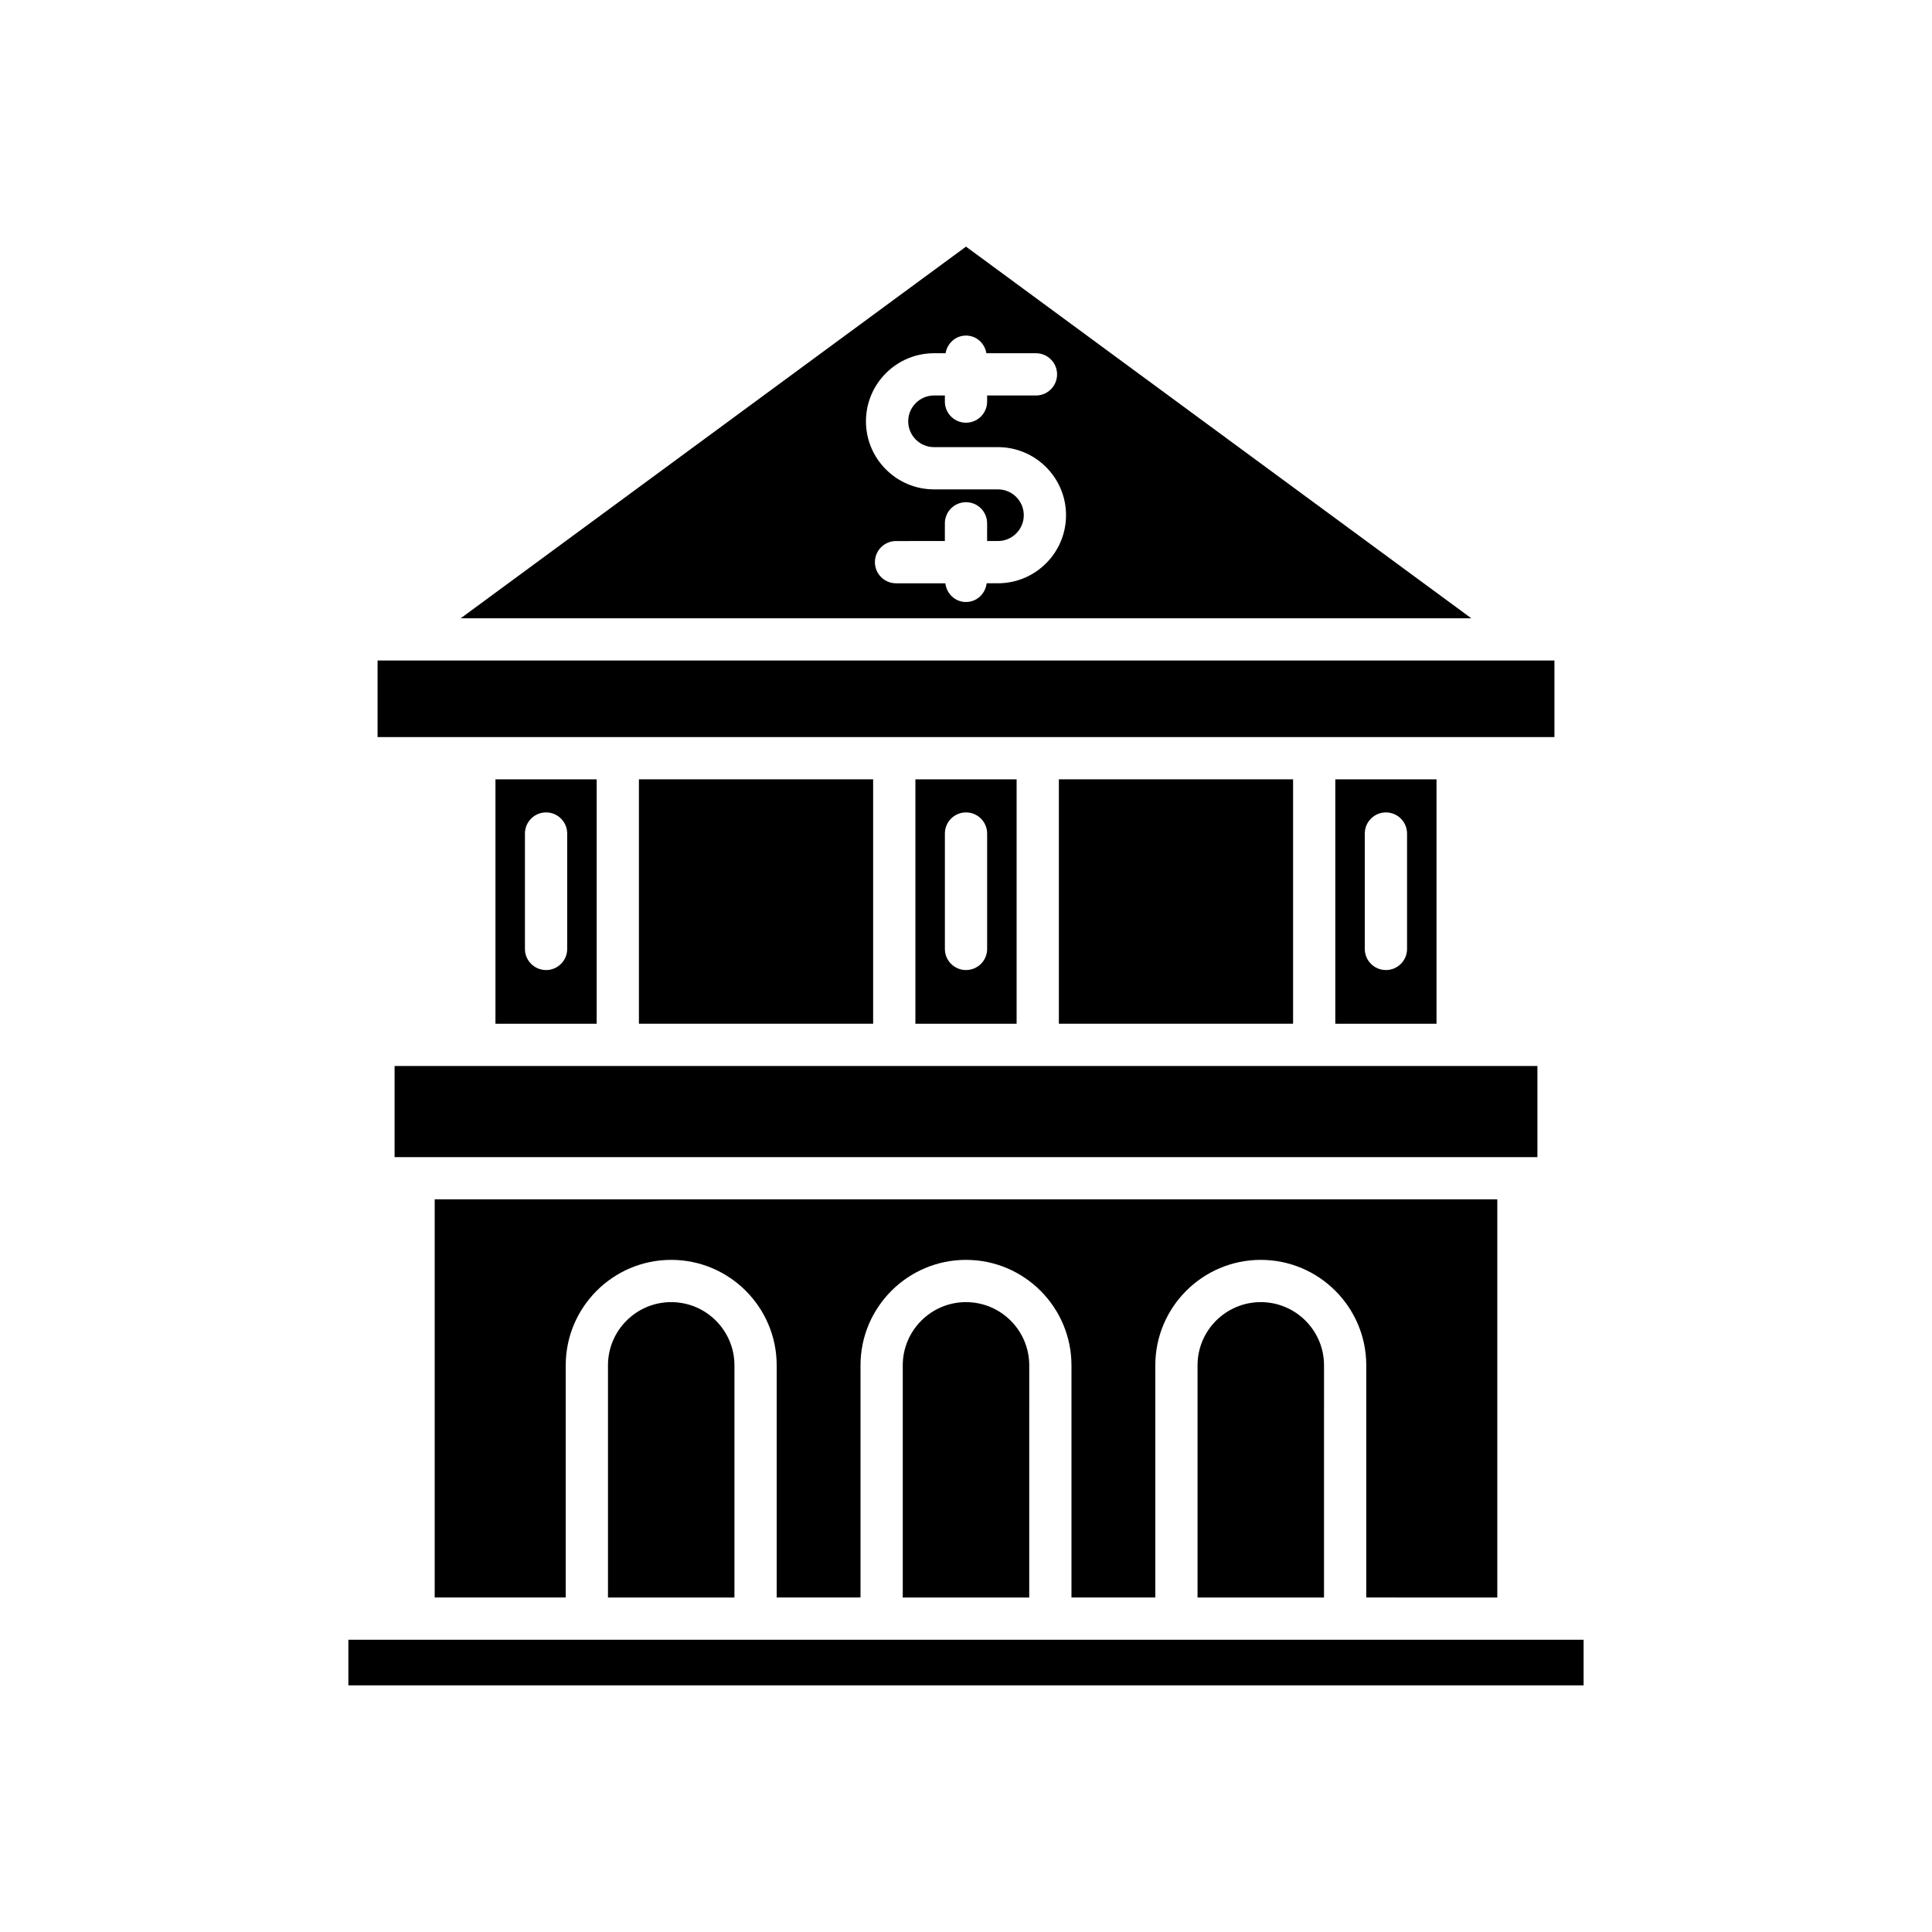 <?xml version="1.0" encoding="UTF-8"?>
<!-- Uploaded to: SVG Find, www.svgrepo.com, Generator: SVG Find Mixer Tools -->
<svg fill="#000000" width="800px" height="800px" version="1.1" viewBox="144 144 512 512" xmlns="http://www.w3.org/2000/svg">
 <g>
  <path d="m244.06 319.04h311.88v20.293h-311.88z"/>
  <path d="m424.61 350.53h62.07v64.77h-62.07z"/>
  <path d="m313.32 350.53h62.07v64.77h-62.07z"/>
  <path d="m248.57 426.5h302.86v24.152h-302.86z"/>
  <path d="m540.8 567.36v-105.52h-281.6v105.51h34.719l0.004-61.523c0-15.41 12.539-27.949 27.953-27.949s27.953 12.539 27.953 27.949v61.527h22.215v-61.527c0-15.41 12.539-27.949 27.953-27.949 15.414 0 27.953 12.539 27.953 27.949v61.527h22.219v-61.527c0-15.41 12.539-27.949 27.953-27.949 15.414 0 27.953 12.539 27.953 27.949v61.527z"/>
  <path d="m461.36 505.83v61.527h33.516l0.004-61.527c0-9.238-7.516-16.754-16.758-16.754-9.242-0.004-16.762 7.512-16.762 16.754z"/>
  <path d="m383.24 505.83v61.527h33.516l0.004-61.527c0-9.238-7.516-16.754-16.758-16.754-9.242-0.004-16.762 7.512-16.762 16.754z"/>
  <path d="m305.12 505.83v61.527h33.516v-61.527c0-9.238-7.516-16.754-16.758-16.754-9.242-0.004-16.758 7.512-16.758 16.754z"/>
  <path d="m236.32 578.55h327.35v12.086h-327.35z"/>
  <path d="m386.59 350.53v64.77h26.824v-64.77zm19.012 44.945c0 3.094-2.508 5.598-5.598 5.598s-5.598-2.504-5.598-5.598v-30.578c0-3.094 2.508-5.598 5.598-5.598s5.598 2.504 5.598 5.598z"/>
  <path d="m275.3 350.53v64.77h26.824v-64.77zm19.012 44.945c0 3.094-2.508 5.598-5.598 5.598s-5.598-2.504-5.598-5.598v-30.578c0-3.094 2.508-5.598 5.598-5.598s5.598 2.504 5.598 5.598z"/>
  <path d="m497.87 350.53v64.77h26.824v-64.77zm19.012 44.945c0 3.094-2.508 5.598-5.598 5.598s-5.598-2.504-5.598-5.598v-30.578c0-3.094 2.508-5.598 5.598-5.598s5.598 2.504 5.598 5.598z"/>
  <path d="m266.09 307.85h267.82l-133.91-98.492zm139.32-70.238h13.129c3.09 0 5.598 2.504 5.598 5.598s-2.508 5.598-5.598 5.598h-12.941v1.617c0 3.094-2.508 5.598-5.598 5.598s-5.598-2.504-5.598-5.598v-1.617h-2.871c-3.773 0-6.844 3.074-6.844 6.844 0 3.773 3.07 6.844 6.844 6.844h16.941c9.945 0 18.039 8.09 18.039 18.039s-8.094 18.039-18.039 18.039h-3c-0.336 2.781-2.609 4.961-5.473 4.961s-5.137-2.18-5.469-4.957h-13.07c-3.09 0-5.598-2.504-5.598-5.598s2.508-5.598 5.598-5.598l12.941-0.004v-4.691c0-3.094 2.508-5.598 5.598-5.598s5.598 2.504 5.598 5.598v4.691h2.871c3.773 0 6.844-3.074 6.844-6.844 0-3.773-3.07-6.844-6.844-6.844h-16.941c-9.945 0-18.039-8.09-18.039-18.039 0-9.949 8.094-18.039 18.039-18.039h3.059c0.453-2.641 2.648-4.68 5.414-4.68s4.957 2.039 5.41 4.68z"/>
 </g>
</svg>